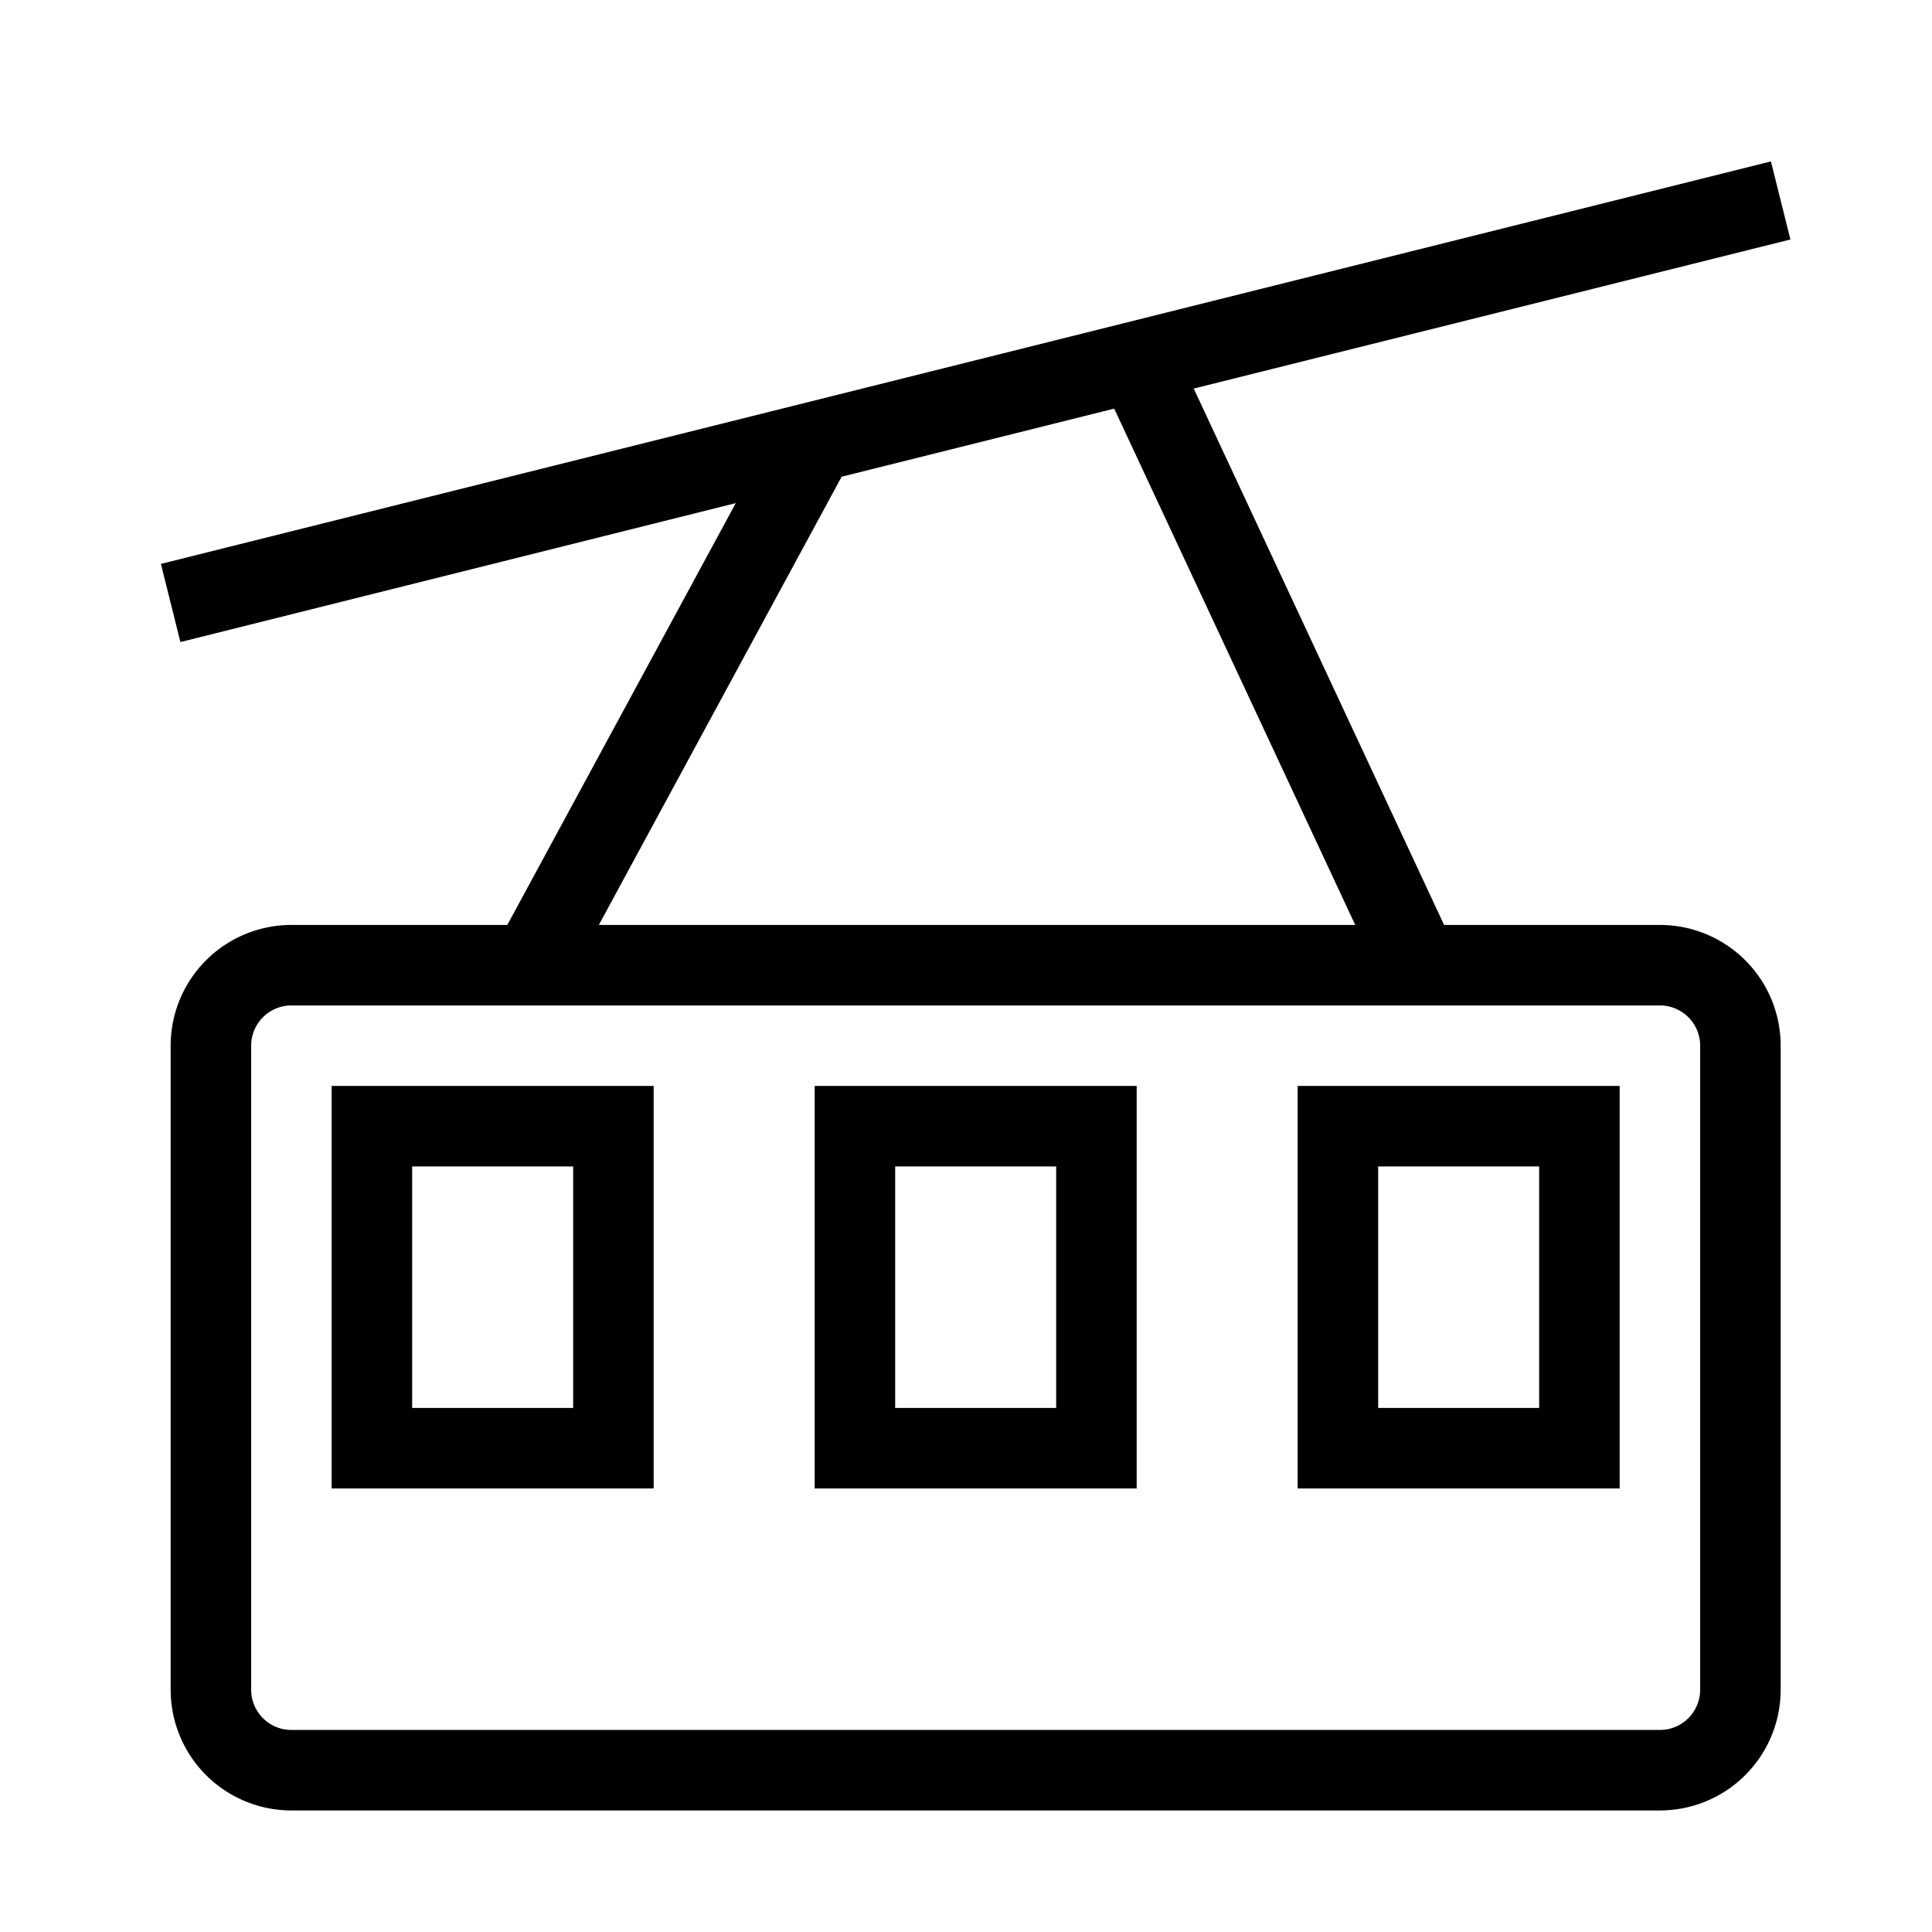 <svg xmlns="http://www.w3.org/2000/svg" width="24" height="24" fill="none" viewBox="0 0 24 24"><path fill="#000" fill-rule="evenodd" d="M2.241 7.976 9.14 6.25l-2.838 5.24H3.62a1.5 1.5 0 0 0-1.5 1.5v8a1.5 1.5 0 0 0 1.5 1.5h17a1.5 1.5 0 0 0 1.5-1.5v-8a1.5 1.5 0 0 0-1.5-1.5h-2.681l-3.11-6.663 7.412-1.852-.242-.97-20 5zm11.6-2.9-3.386.846-3.016 5.568h9.396zM3.621 12.49a.5.5 0 0 0-.501.5v8a.5.5 0 0 0 .5.5h17a.5.5 0 0 0 .5-.5v-8a.5.5 0 0 0-.5-.5zm.499 1h4v5h-4v-5m1 1v3h2v-3zm5.5-1h-.5v5h4v-5h-3.5m.5 4v-3h2v3zm5-4h4v5h-4v-5m1 1v3h2v-3z" clip-rule="evenodd"/></svg>